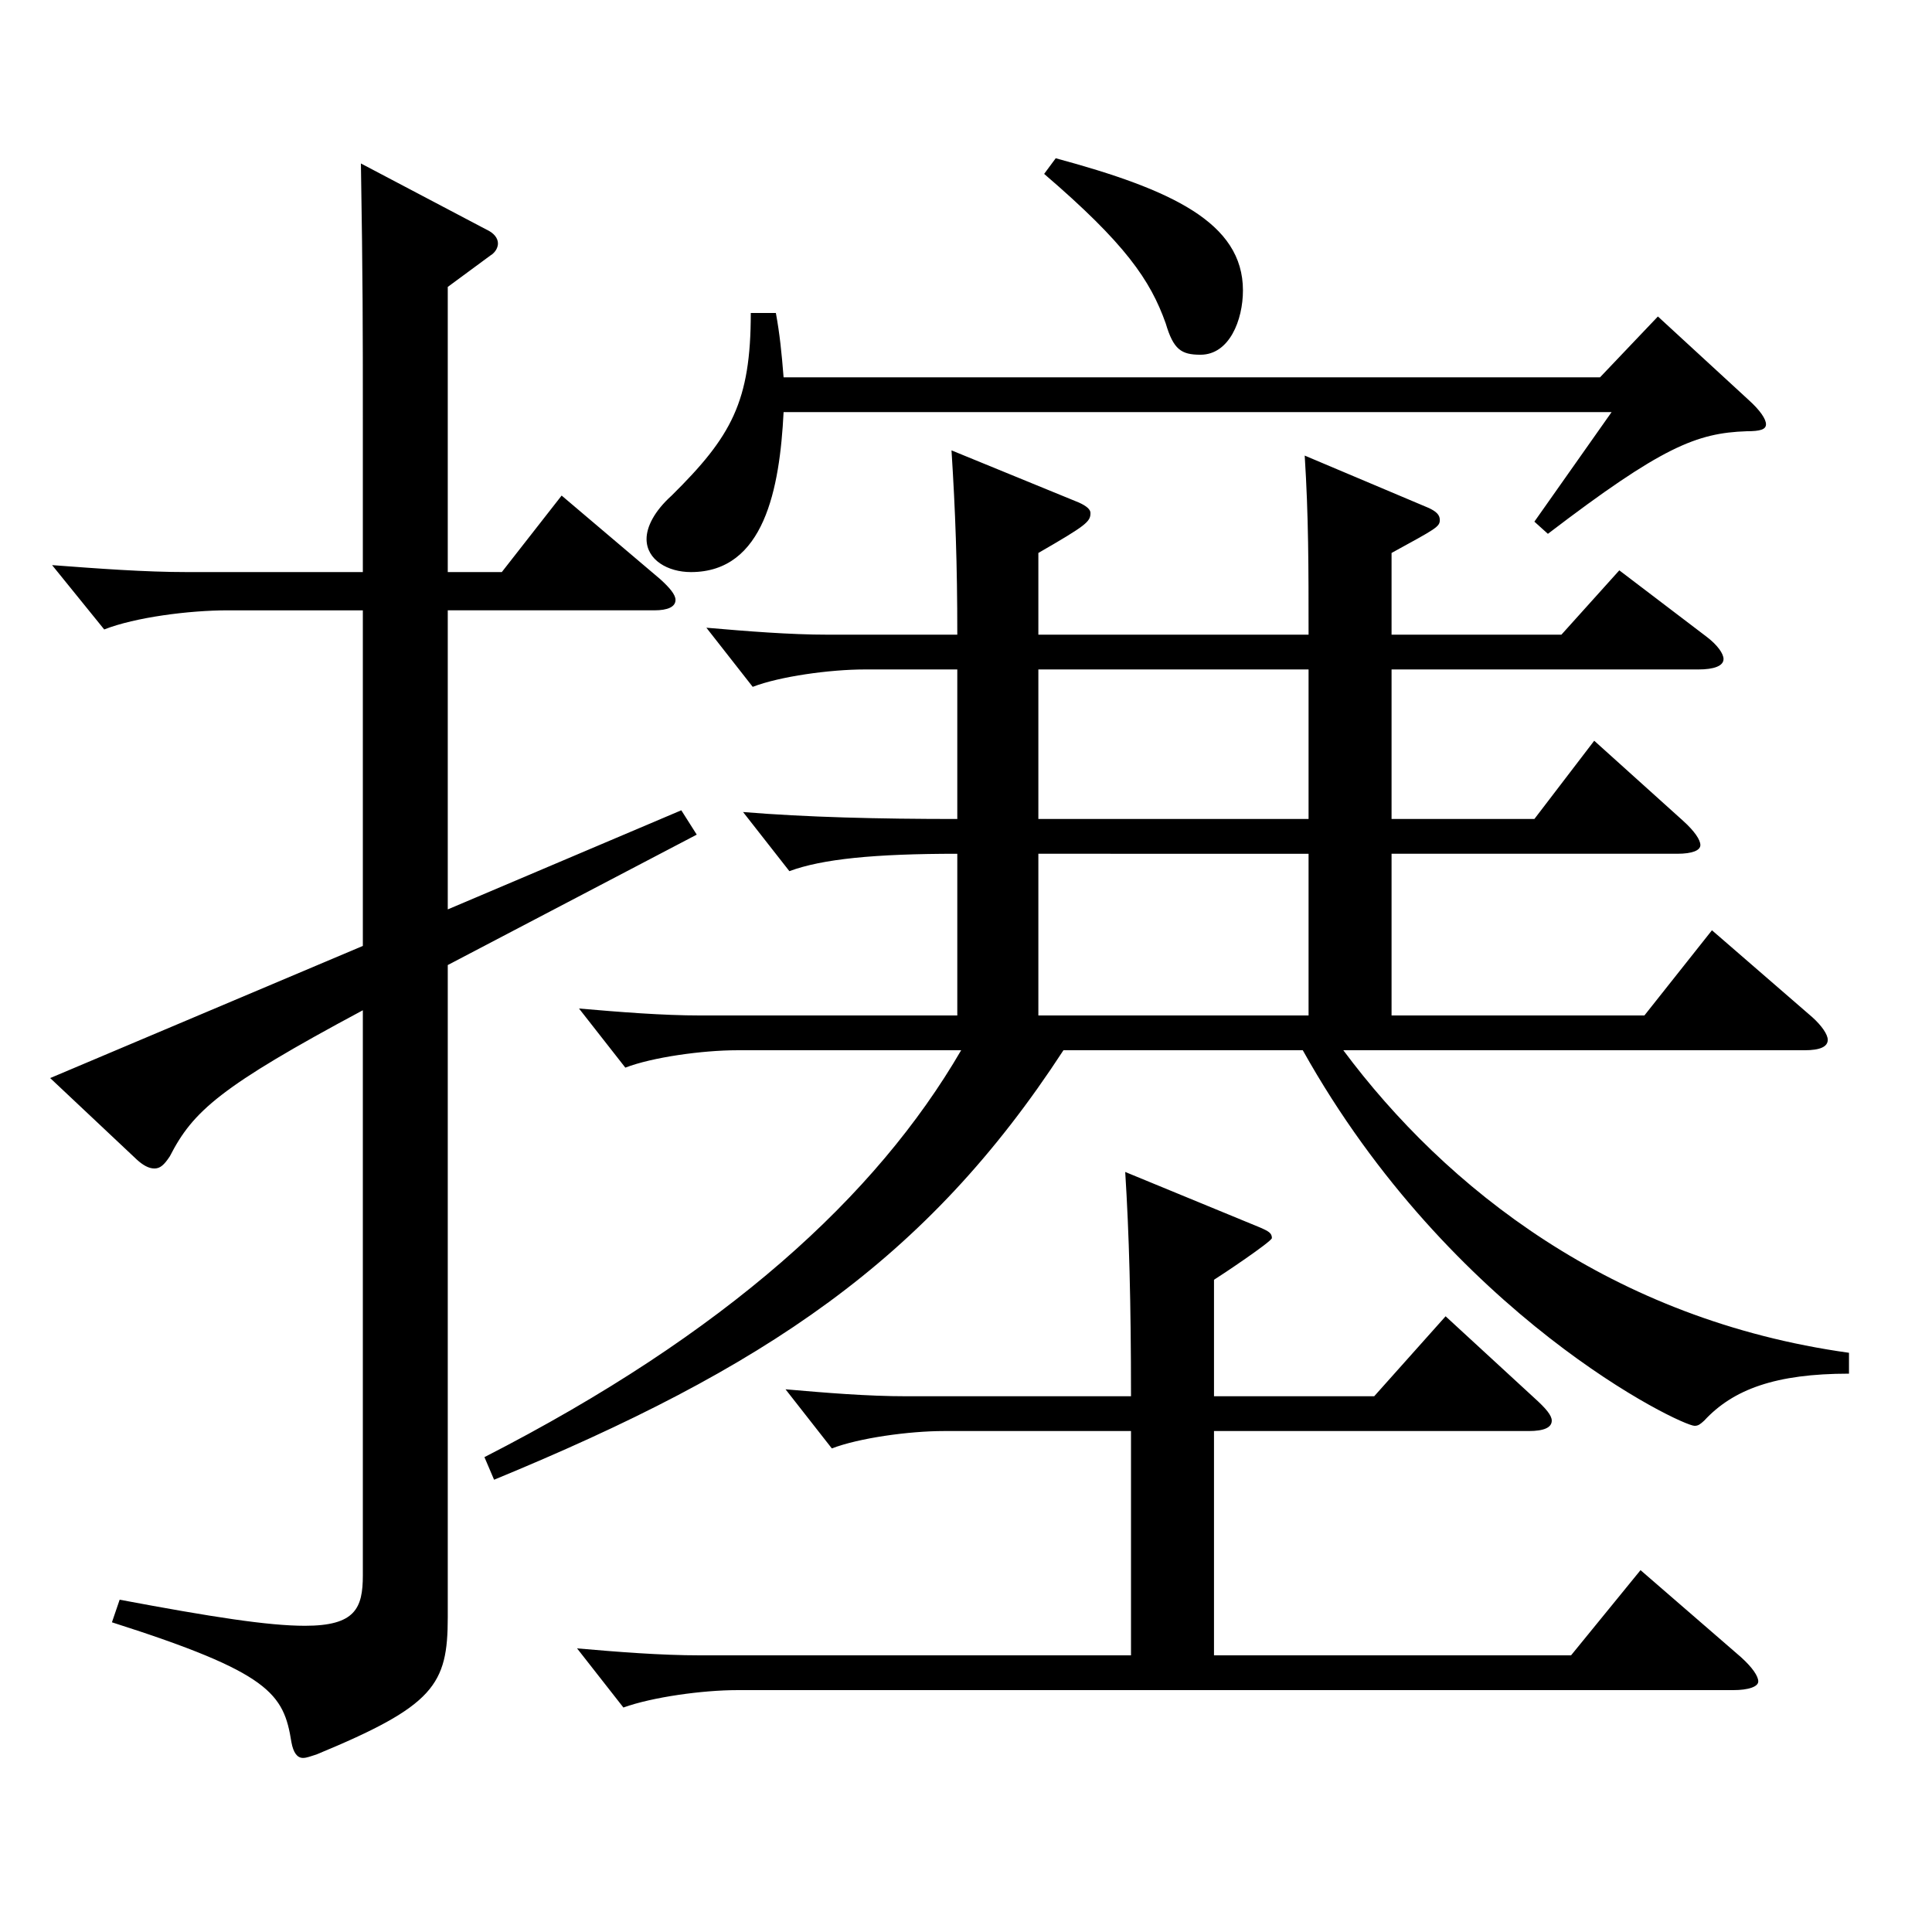 <?xml version="1.0" encoding="utf-8"?>
<!-- Generator: Adobe Illustrator 16.0.0, SVG Export Plug-In . SVG Version: 6.00 Build 0)  -->
<!DOCTYPE svg PUBLIC "-//W3C//DTD SVG 1.1//EN" "http://www.w3.org/Graphics/SVG/1.1/DTD/svg11.dtd">
<svg version="1.1" id="图层_1" xmlns="http://www.w3.org/2000/svg" xmlns:xlink="http://www.w3.org/1999/xlink" x="0px" y="0px"
	 width="1000px" height="1000px" viewBox="0 0 1000 1000" enable-background="new 0 0 1000 1000" xml:space="preserve">
<path d="M187.806,315.908h-69.93c-19.979,0-47.951,3.6-63.936,9.899l-26.973-33.3c23.976,1.8,47.952,3.6,69.93,3.6h90.908v-79.199
	c0-46.8,0-71.999-0.999-132.299l64.935,34.199c3.996,1.801,5.994,4.5,5.994,7.2c0,1.8-0.999,4.5-3.996,6.3l-21.978,16.2v147.599
	h27.972l30.969-39.6l50.948,43.2c4.995,4.5,7.992,8.1,7.992,10.8c0,3.6-3.996,5.4-10.989,5.4H231.762v154.799l120.878-51.3
	l7.992,12.6l-128.87,67.5v337.497c0,35.1-6.993,45.9-67.932,71.1c-2.997,0.9-4.995,1.8-6.993,1.8c-2.997,0-4.995-2.699-5.994-8.1
	c-3.996-25.2-10.988-36-92.906-62.1l3.996-11.7c47.952,9,76.923,13.5,95.903,13.5c25.974,0,29.97-9,29.97-26.1V522.906
	c-73.925,39.6-87.911,52.199-99.899,75.6c-2.997,4.5-4.995,6.3-7.991,6.3c-2.997,0-5.994-1.8-8.991-4.5l-44.955-42.3l161.837-68.399
	V315.908z M677.313,328.508c0-35.1,0-61.2-1.998-92.699l63.936,26.999c3.996,1.801,5.993,3.601,5.993,6.301
	c0,3.6-1.997,4.5-24.975,17.1v42.3h87.912l29.97-33.3l44.954,34.199c5.994,4.5,8.991,9,8.991,11.7c0,3.6-4.995,5.4-12.987,5.4
	h-158.84v77.399h73.926l30.969-40.5l45.954,41.399c5.993,5.4,8.99,9.9,8.99,12.601c0,2.699-3.996,4.5-11.987,4.5H720.269v83.699
	h130.868l34.965-44.1l51.948,44.999c4.994,4.5,7.991,9,7.991,11.7c0,3.601-3.996,5.4-11.987,5.4h-238.76
	c52.946,71.1,138.86,139.499,261.736,156.599v10.8c-37.962,0-59.939,8.1-74.925,24.3c-1.998,1.8-2.997,2.7-4.995,2.7
	c-6.992,0-125.873-56.699-202.795-194.398H550.44c-70.929,108.899-154.845,164.698-294.703,222.298l-4.995-11.699
	c124.874-63.9,202.796-134.999,246.751-210.599H381.61c-17.982,0-43.956,3.6-57.941,9l-23.976-30.601
	c20.979,1.801,42.956,3.601,62.937,3.601h132.865v-83.699c-42.956,0-69.929,2.699-86.912,9l-23.976-30.601
	c32.967,2.7,69.93,3.601,110.888,3.601v-77.399h-47.951c-17.982,0-43.956,3.6-57.941,9l-23.977-30.601
	c20.979,1.801,42.957,3.601,62.937,3.601h66.933c0-36.9-0.999-63.899-2.997-95.399l65.934,27c3.996,1.8,5.994,3.6,5.994,5.399
	c0,4.5-1.998,6.3-26.973,20.7v42.3H677.313z M628.361,722.705h82.917l36.962-41.399l45.954,42.299c5.994,5.4,8.991,9,8.991,11.7
	c0,3.601-3.996,5.4-11.988,5.4H628.361v116.099h184.813l35.964-44.1l51.948,45c5.994,5.399,8.99,9.899,8.99,12.6
	s-4.994,4.5-12.986,4.5H381.61c-17.982,0-43.956,3.601-58.94,9l-23.976-30.6c20.979,1.8,42.956,3.6,63.936,3.6h222.775V740.705
	h-96.902c-17.982,0-43.956,3.6-57.942,9l-23.976-30.601c20.979,1.801,41.958,3.601,62.937,3.601h115.884
	c0-48.6-0.999-84.6-2.997-116.1l69.929,28.8c3.996,1.8,5.994,2.7,5.994,5.4c0,1.8-26.973,19.8-29.97,21.6V722.705z M401.59,162.009
	c1.998,10.8,2.997,20.7,3.996,33.3H828.16l29.97-31.5l46.953,43.2c5.993,5.399,8.99,9.899,8.99,12.6s-2.997,3.6-9.989,3.6
	c-25.975,0.9-43.956,8.101-102.896,53.1l-6.993-6.3l39.96-56.699H405.586c-1.998,39.6-9.99,82.799-47.951,82.799
	c-11.988,0-22.978-6.3-22.978-17.1c0-6.3,3.996-14.399,12.987-22.5c30.969-30.6,40.959-48.6,40.959-94.499H401.59z M677.313,423.907
	v-77.399H537.453v77.399H677.313z M677.313,525.606v-83.699H537.453v83.699H677.313z M546.444,81.909
	c59.939,16.2,96.902,33.3,96.902,68.399c0,15.3-6.993,33.3-21.979,33.3c-9.989,0-13.985-2.7-17.981-16.199
	c-7.992-22.5-20.979-41.4-62.937-77.4L546.444,81.909z"/>
</svg>
